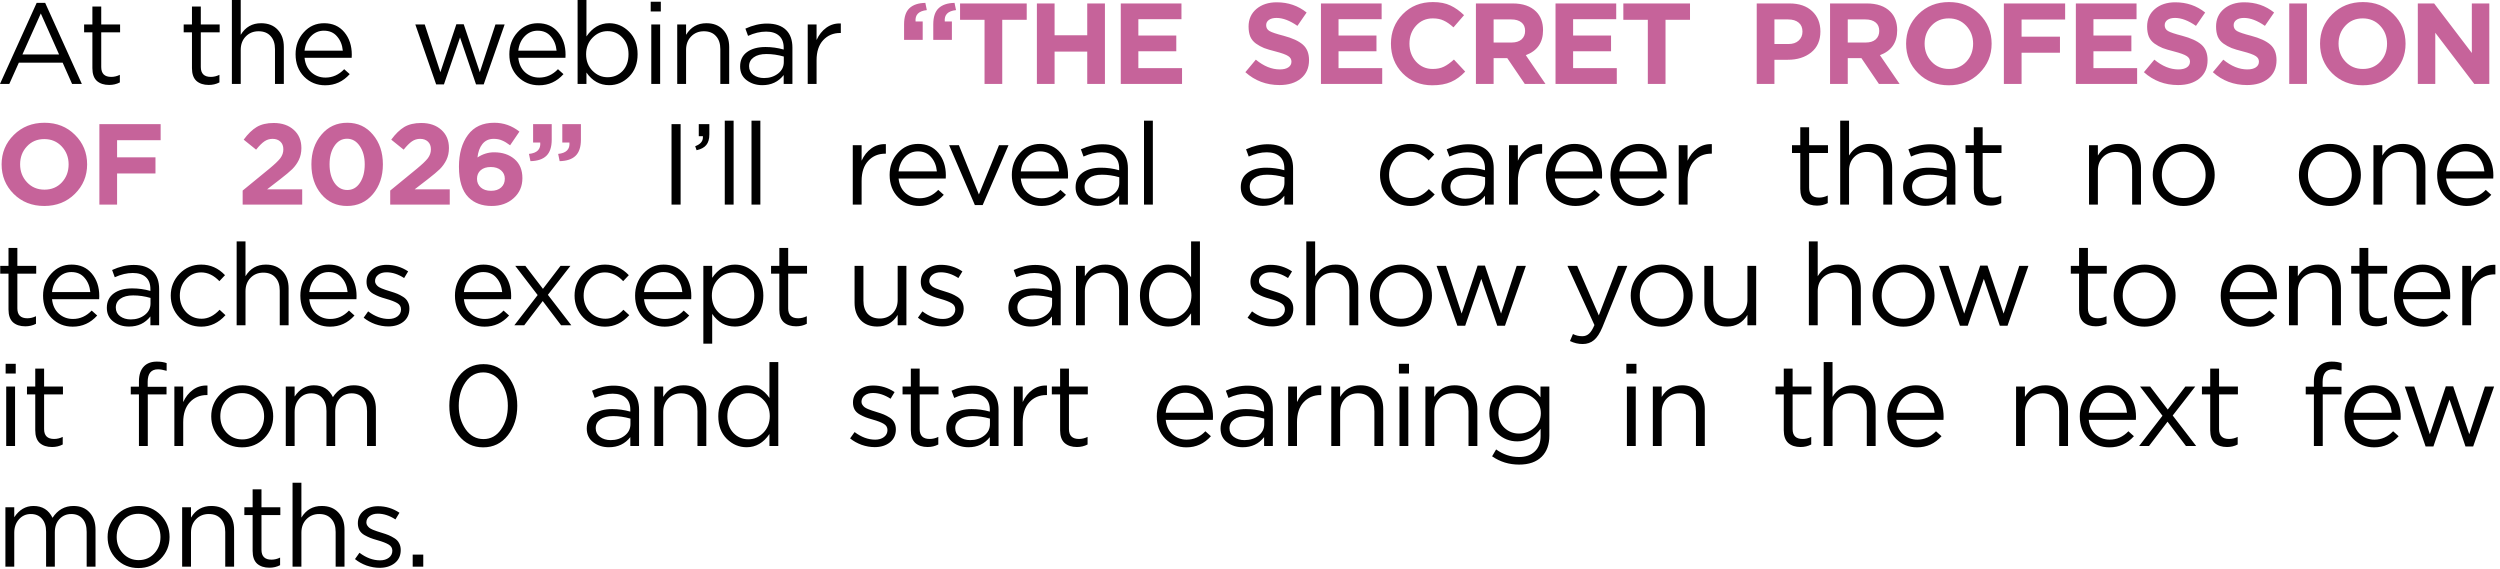 <?xml version="1.0" encoding="UTF-8"?> <svg xmlns="http://www.w3.org/2000/svg" width="435" height="99" viewBox="0 0 435 99" fill="none"><path d="M1.2368e-06 14.6L6.38 0.5H7.86L14.24 14.6H12.54L10.9 10.9H3.28L1.62 14.6H1.2368e-06ZM3.9 9.48H10.28L7.1 2.34L3.9 9.48ZM18.995 14.78C18.102 14.78 17.389 14.547 16.855 14.08C16.335 13.6 16.075 12.86 16.075 11.86V5.62H14.635V4.26H16.075V1.14H17.615V4.26H20.895V5.62H17.615V11.66C17.615 12.807 18.195 13.38 19.355 13.38C19.862 13.38 20.362 13.26 20.855 13.02V14.34C20.295 14.633 19.675 14.78 18.995 14.78ZM36.321 14.78C35.428 14.78 34.715 14.547 34.181 14.08C33.661 13.6 33.401 12.86 33.401 11.86V5.62H31.961V4.26H33.401V1.14H34.941V4.26H38.221V5.62H34.941V11.66C34.941 12.807 35.521 13.38 36.681 13.38C37.188 13.38 37.688 13.26 38.181 13.02V14.34C37.621 14.633 37.001 14.78 36.321 14.78ZM40.347 14.6V9.72748e-05H41.887V6.06C42.7 4.713 43.88 4.04 45.427 4.04C46.654 4.04 47.62 4.42 48.327 5.18C49.034 5.927 49.387 6.927 49.387 8.18V14.6H47.847V8.56C47.847 7.587 47.594 6.827 47.087 6.28C46.594 5.72 45.894 5.44 44.987 5.44C44.094 5.44 43.354 5.74 42.767 6.34C42.181 6.94 41.887 7.72 41.887 8.68V14.6H40.347ZM52.991 10.06C53.098 11.113 53.491 11.953 54.171 12.58C54.865 13.193 55.685 13.5 56.631 13.5C57.871 13.5 58.958 13.013 59.891 12.04L60.851 12.9C59.691 14.193 58.271 14.84 56.591 14.84C55.138 14.84 53.911 14.34 52.911 13.34C51.925 12.327 51.431 11.027 51.431 9.44C51.431 7.933 51.905 6.66 52.851 5.62C53.798 4.567 54.978 4.04 56.391 4.04C57.871 4.04 59.045 4.56 59.911 5.6C60.778 6.64 61.211 7.947 61.211 9.52C61.211 9.72 61.205 9.9 61.191 10.06H52.991ZM52.991 8.82H59.651C59.558 7.82 59.225 6.993 58.651 6.34C58.091 5.673 57.325 5.34 56.351 5.34C55.471 5.34 54.718 5.667 54.091 6.32C53.465 6.973 53.098 7.807 52.991 8.82ZM75.887 14.68L72.267 4.26H73.907L76.627 12.56L79.407 4.22H80.687L83.487 12.56L86.207 4.26H87.807L84.167 14.68H82.827L80.047 6.52L77.247 14.68H75.887ZM90.186 10.06C90.293 11.113 90.686 11.953 91.366 12.58C92.059 13.193 92.879 13.5 93.826 13.5C95.066 13.5 96.153 13.013 97.086 12.04L98.046 12.9C96.886 14.193 95.466 14.84 93.786 14.84C92.333 14.84 91.106 14.34 90.106 13.34C89.119 12.327 88.626 11.027 88.626 9.44C88.626 7.933 89.099 6.66 90.046 5.62C90.993 4.567 92.173 4.04 93.586 4.04C95.066 4.04 96.239 4.56 97.106 5.6C97.973 6.64 98.406 7.947 98.406 9.52C98.406 9.72 98.399 9.9 98.386 10.06H90.186ZM90.186 8.82H96.846C96.753 7.82 96.419 6.993 95.846 6.34C95.286 5.673 94.519 5.34 93.546 5.34C92.666 5.34 91.913 5.667 91.286 6.32C90.659 6.973 90.293 7.807 90.186 8.82ZM106.002 14.82C104.375 14.82 103.055 14.087 102.042 12.62V14.6H100.502V9.72748e-05H102.042V6.34C103.082 4.807 104.402 4.04 106.002 4.04C107.322 4.04 108.475 4.533 109.462 5.52C110.449 6.493 110.942 7.8 110.942 9.44C110.942 11.053 110.449 12.353 109.462 13.34C108.475 14.327 107.322 14.82 106.002 14.82ZM105.722 13.44C106.762 13.44 107.629 13.08 108.322 12.36C109.015 11.627 109.362 10.647 109.362 9.42C109.362 8.233 109.009 7.273 108.302 6.54C107.595 5.793 106.735 5.42 105.722 5.42C104.722 5.42 103.849 5.8 103.102 6.56C102.355 7.32 101.982 8.28 101.982 9.44C101.982 10.6 102.355 11.56 103.102 12.32C103.849 13.067 104.722 13.44 105.722 13.44ZM113.223 2V0.3H114.983V2H113.223ZM113.323 14.6V4.26H114.863V14.6H113.323ZM117.837 14.6V4.26H119.377V6.06C120.191 4.713 121.371 4.04 122.917 4.04C124.144 4.04 125.111 4.42 125.817 5.18C126.524 5.927 126.877 6.927 126.877 8.18V14.6H125.337V8.56C125.337 7.587 125.084 6.827 124.577 6.28C124.084 5.72 123.384 5.44 122.477 5.44C121.584 5.44 120.844 5.74 120.257 6.34C119.671 6.94 119.377 7.72 119.377 8.68V14.6H117.837ZM132.641 14.82C131.588 14.82 130.681 14.533 129.921 13.96C129.161 13.387 128.781 12.587 128.781 11.56C128.781 10.48 129.181 9.647 129.981 9.06C130.781 8.473 131.855 8.18 133.201 8.18C134.268 8.18 135.321 8.327 136.361 8.62V8.3C136.361 7.393 136.095 6.7 135.561 6.22C135.028 5.74 134.275 5.5 133.301 5.5C132.288 5.5 131.241 5.747 130.161 6.24L129.701 4.98C130.981 4.393 132.235 4.1 133.461 4.1C134.928 4.1 136.041 4.48 136.801 5.24C137.521 5.96 137.881 6.973 137.881 8.28V14.6H136.361V13.06C135.441 14.233 134.201 14.82 132.641 14.82ZM132.941 13.58C133.901 13.58 134.715 13.32 135.381 12.8C136.048 12.28 136.381 11.613 136.381 10.8V9.84C135.368 9.547 134.361 9.4 133.361 9.4C132.415 9.4 131.675 9.593 131.141 9.98C130.608 10.353 130.341 10.867 130.341 11.52C130.341 12.147 130.588 12.647 131.081 13.02C131.588 13.393 132.208 13.58 132.941 13.58ZM140.543 14.6V4.26H142.083V6.96C142.483 6.067 143.05 5.353 143.783 4.82C144.517 4.287 145.357 4.04 146.303 4.08V5.74H146.183C144.997 5.74 144.017 6.153 143.243 6.98C142.47 7.807 142.083 8.973 142.083 10.48V14.6H140.543ZM116.846 35.6V21.6H118.426V35.6H116.846ZM121.206 26.14L120.966 25.44C121.86 25.107 122.306 24.593 122.306 23.9V23.7H121.586V21.6H123.426V23.4C123.426 24.2 123.246 24.813 122.886 25.24C122.54 25.667 121.98 25.967 121.206 26.14ZM126.109 35.6V21H127.649V35.6H126.109ZM130.762 35.6V21H132.302V35.6H130.762ZM148.381 35.6V25.26H149.921V27.96C150.321 27.067 150.888 26.353 151.621 25.82C152.355 25.287 153.195 25.04 154.141 25.08V26.74H154.021C152.835 26.74 151.855 27.153 151.081 27.98C150.308 28.807 149.921 29.973 149.921 31.48V35.6H148.381ZM156.357 31.06C156.464 32.113 156.857 32.953 157.537 33.58C158.231 34.193 159.051 34.5 159.997 34.5C161.237 34.5 162.324 34.013 163.257 33.04L164.217 33.9C163.057 35.193 161.637 35.84 159.957 35.84C158.504 35.84 157.277 35.34 156.277 34.34C155.291 33.327 154.797 32.027 154.797 30.44C154.797 28.933 155.271 27.66 156.217 26.62C157.164 25.567 158.344 25.04 159.757 25.04C161.237 25.04 162.411 25.56 163.277 26.6C164.144 27.64 164.577 28.947 164.577 30.52C164.577 30.72 164.571 30.9 164.557 31.06H156.357ZM156.357 29.82H163.017C162.924 28.82 162.591 27.993 162.017 27.34C161.457 26.673 160.691 26.34 159.717 26.34C158.837 26.34 158.084 26.667 157.457 27.32C156.831 27.973 156.464 28.807 156.357 29.82ZM169.626 35.68L165.146 25.26H166.846L170.326 33.84L173.826 25.26H175.486L170.986 35.68H169.626ZM177.618 31.06C177.725 32.113 178.118 32.953 178.798 33.58C179.492 34.193 180.312 34.5 181.258 34.5C182.498 34.5 183.585 34.013 184.518 33.04L185.478 33.9C184.318 35.193 182.898 35.84 181.218 35.84C179.765 35.84 178.538 35.34 177.538 34.34C176.552 33.327 176.058 32.027 176.058 30.44C176.058 28.933 176.532 27.66 177.478 26.62C178.425 25.567 179.605 25.04 181.018 25.04C182.498 25.04 183.672 25.56 184.538 26.6C185.405 27.64 185.838 28.947 185.838 30.52C185.838 30.72 185.832 30.9 185.818 31.06H177.618ZM177.618 29.82H184.278C184.185 28.82 183.852 27.993 183.278 27.34C182.718 26.673 181.952 26.34 180.978 26.34C180.098 26.34 179.345 26.667 178.718 27.32C178.092 27.973 177.725 28.807 177.618 29.82ZM191.014 35.82C189.961 35.82 189.054 35.533 188.294 34.96C187.534 34.387 187.154 33.587 187.154 32.56C187.154 31.48 187.554 30.647 188.354 30.06C189.154 29.473 190.228 29.18 191.574 29.18C192.641 29.18 193.694 29.327 194.734 29.62V29.3C194.734 28.393 194.468 27.7 193.934 27.22C193.401 26.74 192.648 26.5 191.674 26.5C190.661 26.5 189.614 26.747 188.534 27.24L188.074 25.98C189.354 25.393 190.608 25.1 191.834 25.1C193.301 25.1 194.414 25.48 195.174 26.24C195.894 26.96 196.254 27.973 196.254 29.28V35.6H194.734V34.06C193.814 35.233 192.574 35.82 191.014 35.82ZM191.314 34.58C192.274 34.58 193.088 34.32 193.754 33.8C194.421 33.28 194.754 32.613 194.754 31.8V30.84C193.741 30.547 192.734 30.4 191.734 30.4C190.788 30.4 190.048 30.593 189.514 30.98C188.981 31.353 188.714 31.867 188.714 32.52C188.714 33.147 188.961 33.647 189.454 34.02C189.961 34.393 190.581 34.58 191.314 34.58ZM199.056 35.6V21H200.596V35.6H199.056ZM219.755 35.82C218.702 35.82 217.795 35.533 217.035 34.96C216.275 34.387 215.895 33.587 215.895 32.56C215.895 31.48 216.295 30.647 217.095 30.06C217.895 29.473 218.968 29.18 220.315 29.18C221.382 29.18 222.435 29.327 223.475 29.62V29.3C223.475 28.393 223.208 27.7 222.675 27.22C222.142 26.74 221.388 26.5 220.415 26.5C219.402 26.5 218.355 26.747 217.275 27.24L216.815 25.98C218.095 25.393 219.348 25.1 220.575 25.1C222.042 25.1 223.155 25.48 223.915 26.24C224.635 26.96 224.995 27.973 224.995 29.28V35.6H223.475V34.06C222.555 35.233 221.315 35.82 219.755 35.82ZM220.055 34.58C221.015 34.58 221.828 34.32 222.495 33.8C223.162 33.28 223.495 32.613 223.495 31.8V30.84C222.482 30.547 221.475 30.4 220.475 30.4C219.528 30.4 218.788 30.593 218.255 30.98C217.722 31.353 217.455 31.867 217.455 32.52C217.455 33.147 217.702 33.647 218.195 34.02C218.702 34.393 219.322 34.58 220.055 34.58ZM245.422 35.84C243.929 35.84 242.669 35.313 241.642 34.26C240.629 33.193 240.122 31.92 240.122 30.44C240.122 28.96 240.629 27.693 241.642 26.64C242.669 25.573 243.929 25.04 245.422 25.04C247.022 25.04 248.402 25.653 249.562 26.88L248.582 27.92C247.622 26.907 246.562 26.4 245.402 26.4C244.362 26.4 243.482 26.793 242.762 27.58C242.055 28.353 241.702 29.307 241.702 30.44C241.702 31.56 242.062 32.513 242.782 33.3C243.515 34.073 244.422 34.46 245.502 34.46C246.609 34.46 247.649 33.94 248.622 32.9L249.642 33.84C248.442 35.173 247.035 35.84 245.422 35.84ZM254.668 35.82C253.615 35.82 252.708 35.533 251.948 34.96C251.188 34.387 250.808 33.587 250.808 32.56C250.808 31.48 251.208 30.647 252.008 30.06C252.808 29.473 253.881 29.18 255.228 29.18C256.295 29.18 257.348 29.327 258.388 29.62V29.3C258.388 28.393 258.121 27.7 257.588 27.22C257.055 26.74 256.301 26.5 255.328 26.5C254.315 26.5 253.268 26.747 252.188 27.24L251.728 25.98C253.008 25.393 254.261 25.1 255.488 25.1C256.955 25.1 258.068 25.48 258.828 26.24C259.548 26.96 259.908 27.973 259.908 29.28V35.6H258.388V34.06C257.468 35.233 256.228 35.82 254.668 35.82ZM254.968 34.58C255.928 34.58 256.741 34.32 257.408 33.8C258.075 33.28 258.408 32.613 258.408 31.8V30.84C257.395 30.547 256.388 30.4 255.388 30.4C254.441 30.4 253.701 30.593 253.168 30.98C252.635 31.353 252.368 31.867 252.368 32.52C252.368 33.147 252.615 33.647 253.108 34.02C253.615 34.393 254.235 34.58 254.968 34.58ZM262.57 35.6V25.26H264.11V27.96C264.51 27.067 265.077 26.353 265.81 25.82C266.543 25.287 267.383 25.04 268.33 25.08V26.74H268.21C267.023 26.74 266.043 27.153 265.27 27.98C264.497 28.807 264.11 29.973 264.11 31.48V35.6H262.57ZM270.546 31.06C270.653 32.113 271.046 32.953 271.726 33.58C272.419 34.193 273.239 34.5 274.186 34.5C275.426 34.5 276.513 34.013 277.446 33.04L278.406 33.9C277.246 35.193 275.826 35.84 274.146 35.84C272.693 35.84 271.466 35.34 270.466 34.34C269.479 33.327 268.986 32.027 268.986 30.44C268.986 28.933 269.459 27.66 270.406 26.62C271.353 25.567 272.533 25.04 273.946 25.04C275.426 25.04 276.599 25.56 277.466 26.6C278.333 27.64 278.766 28.947 278.766 30.52C278.766 30.72 278.759 30.9 278.746 31.06H270.546ZM270.546 29.82H277.206C277.113 28.82 276.779 27.993 276.206 27.34C275.646 26.673 274.879 26.34 273.906 26.34C273.026 26.34 272.273 26.667 271.646 27.32C271.019 27.973 270.653 28.807 270.546 29.82ZM281.782 31.06C281.889 32.113 282.282 32.953 282.962 33.58C283.655 34.193 284.475 34.5 285.422 34.5C286.662 34.5 287.749 34.013 288.682 33.04L289.642 33.9C288.482 35.193 287.062 35.84 285.382 35.84C283.929 35.84 282.702 35.34 281.702 34.34C280.715 33.327 280.222 32.027 280.222 30.44C280.222 28.933 280.695 27.66 281.642 26.62C282.589 25.567 283.769 25.04 285.182 25.04C286.662 25.04 287.835 25.56 288.702 26.6C289.569 27.64 290.002 28.947 290.002 30.52C290.002 30.72 289.995 30.9 289.982 31.06H281.782ZM281.782 29.82H288.442C288.349 28.82 288.015 27.993 287.442 27.34C286.882 26.673 286.115 26.34 285.142 26.34C284.262 26.34 283.509 26.667 282.882 27.32C282.255 27.973 281.889 28.807 281.782 29.82ZM292.098 35.6V25.26H293.638V27.96C294.038 27.067 294.605 26.353 295.338 25.82C296.071 25.287 296.911 25.04 297.858 25.08V26.74H297.738C296.551 26.74 295.571 27.153 294.798 27.98C294.025 28.807 293.638 29.973 293.638 31.48V35.6H292.098ZM316.168 35.78C315.275 35.78 314.562 35.547 314.028 35.08C313.508 34.6 313.248 33.86 313.248 32.86V26.62H311.808V25.26H313.248V22.14H314.788V25.26H318.068V26.62H314.788V32.66C314.788 33.807 315.368 34.38 316.528 34.38C317.035 34.38 317.535 34.26 318.028 34.02V35.34C317.468 35.633 316.848 35.78 316.168 35.78ZM320.194 35.6V21H321.734V27.06C322.548 25.713 323.728 25.04 325.274 25.04C326.501 25.04 327.468 25.42 328.174 26.18C328.881 26.927 329.234 27.927 329.234 29.18V35.6H327.694V29.56C327.694 28.587 327.441 27.827 326.934 27.28C326.441 26.72 325.741 26.44 324.834 26.44C323.941 26.44 323.201 26.74 322.614 27.34C322.028 27.94 321.734 28.72 321.734 29.68V35.6H320.194ZM334.999 35.82C333.945 35.82 333.039 35.533 332.279 34.96C331.519 34.387 331.139 33.587 331.139 32.56C331.139 31.48 331.539 30.647 332.339 30.06C333.139 29.473 334.212 29.18 335.559 29.18C336.625 29.18 337.679 29.327 338.719 29.62V29.3C338.719 28.393 338.452 27.7 337.919 27.22C337.385 26.74 336.632 26.5 335.659 26.5C334.645 26.5 333.599 26.747 332.519 27.24L332.059 25.98C333.339 25.393 334.592 25.1 335.819 25.1C337.285 25.1 338.399 25.48 339.159 26.24C339.879 26.96 340.239 27.973 340.239 29.28V35.6H338.719V34.06C337.799 35.233 336.559 35.82 334.999 35.82ZM335.299 34.58C336.259 34.58 337.072 34.32 337.739 33.8C338.405 33.28 338.739 32.613 338.739 31.8V30.84C337.725 30.547 336.719 30.4 335.719 30.4C334.772 30.4 334.032 30.593 333.499 30.98C332.965 31.353 332.699 31.867 332.699 32.52C332.699 33.147 332.945 33.647 333.439 34.02C333.945 34.393 334.565 34.58 335.299 34.58ZM346.361 35.78C345.467 35.78 344.754 35.547 344.221 35.08C343.701 34.6 343.441 33.86 343.441 32.86V26.62H342.001V25.26H343.441V22.14H344.981V25.26H348.261V26.62H344.981V32.66C344.981 33.807 345.561 34.38 346.721 34.38C347.227 34.38 347.727 34.26 348.221 34.02V35.34C347.661 35.633 347.041 35.78 346.361 35.78ZM363.491 35.6V25.26H365.031V27.06C365.845 25.713 367.025 25.04 368.571 25.04C369.798 25.04 370.765 25.42 371.471 26.18C372.178 26.927 372.531 27.927 372.531 29.18V35.6H370.991V29.56C370.991 28.587 370.738 27.827 370.231 27.28C369.738 26.72 369.038 26.44 368.131 26.44C367.238 26.44 366.498 26.74 365.911 27.34C365.325 27.94 365.031 28.72 365.031 29.68V35.6H363.491ZM383.796 34.26C382.756 35.313 381.469 35.84 379.936 35.84C378.402 35.84 377.122 35.313 376.096 34.26C375.082 33.207 374.576 31.933 374.576 30.44C374.576 28.96 375.089 27.693 376.116 26.64C377.156 25.573 378.442 25.04 379.976 25.04C381.509 25.04 382.789 25.567 383.816 26.62C384.842 27.673 385.356 28.947 385.356 30.44C385.356 31.92 384.836 33.193 383.796 34.26ZM379.976 34.46C381.082 34.46 381.989 34.073 382.696 33.3C383.416 32.527 383.776 31.573 383.776 30.44C383.776 29.32 383.402 28.367 382.656 27.58C381.922 26.793 381.016 26.4 379.936 26.4C378.829 26.4 377.922 26.793 377.216 27.58C376.509 28.353 376.156 29.307 376.156 30.44C376.156 31.56 376.522 32.513 377.256 33.3C377.989 34.073 378.896 34.46 379.976 34.46ZM409.23 34.26C408.19 35.313 406.904 35.84 405.37 35.84C403.837 35.84 402.557 35.313 401.53 34.26C400.517 33.207 400.01 31.933 400.01 30.44C400.01 28.96 400.524 27.693 401.55 26.64C402.59 25.573 403.877 25.04 405.41 25.04C406.944 25.04 408.224 25.567 409.25 26.62C410.277 27.673 410.79 28.947 410.79 30.44C410.79 31.92 410.27 33.193 409.23 34.26ZM405.41 34.46C406.517 34.46 407.424 34.073 408.13 33.3C408.85 32.527 409.21 31.573 409.21 30.44C409.21 29.32 408.837 28.367 408.09 27.58C407.357 26.793 406.45 26.4 405.37 26.4C404.264 26.4 403.357 26.793 402.65 27.58C401.944 28.353 401.59 29.307 401.59 30.44C401.59 31.56 401.957 32.513 402.69 33.3C403.424 34.073 404.33 34.46 405.41 34.46ZM412.98 35.6V25.26H414.52V27.06C415.333 25.713 416.513 25.04 418.06 25.04C419.287 25.04 420.253 25.42 420.96 26.18C421.667 26.927 422.02 27.927 422.02 29.18V35.6H420.48V29.56C420.48 28.587 420.227 27.827 419.72 27.28C419.227 26.72 418.527 26.44 417.62 26.44C416.727 26.44 415.987 26.74 415.4 27.34C414.813 27.94 414.52 28.72 414.52 29.68V35.6H412.98ZM425.624 31.06C425.731 32.113 426.124 32.953 426.804 33.58C427.497 34.193 428.317 34.5 429.264 34.5C430.504 34.5 431.591 34.013 432.524 33.04L433.484 33.9C432.324 35.193 430.904 35.84 429.224 35.84C427.771 35.84 426.544 35.34 425.544 34.34C424.557 33.327 424.064 32.027 424.064 30.44C424.064 28.933 424.537 27.66 425.484 26.62C426.431 25.567 427.611 25.04 429.024 25.04C430.504 25.04 431.677 25.56 432.544 26.6C433.411 27.64 433.844 28.947 433.844 30.52C433.844 30.72 433.837 30.9 433.824 31.06H425.624ZM425.624 29.82H432.284C432.191 28.82 431.857 27.993 431.284 27.34C430.724 26.673 429.957 26.34 428.984 26.34C428.104 26.34 427.351 26.667 426.724 27.32C426.097 27.973 425.731 28.807 425.624 29.82ZM4.4 56.78C3.507 56.78 2.793 56.547 2.26 56.08C1.74 55.6 1.48 54.86 1.48 53.86V47.62H0.04V46.26H1.48V43.14H3.02V46.26H6.3V47.62H3.02V53.66C3.02 54.807 3.6 55.38 4.76 55.38C5.267 55.38 5.767 55.26 6.26 55.02V56.34C5.7 56.633 5.08 56.78 4.4 56.78ZM9.053 52.06C9.16 53.113 9.553 53.953 10.233 54.58C10.926 55.193 11.746 55.5 12.693 55.5C13.933 55.5 15.02 55.013 15.953 54.04L16.913 54.9C15.753 56.193 14.333 56.84 12.653 56.84C11.2 56.84 9.973 56.34 8.973 55.34C7.986 54.327 7.493 53.027 7.493 51.44C7.493 49.933 7.966 48.66 8.913 47.62C9.86 46.567 11.04 46.04 12.453 46.04C13.933 46.04 15.106 46.56 15.973 47.6C16.84 48.64 17.273 49.947 17.273 51.52C17.273 51.72 17.266 51.9 17.253 52.06H9.053ZM9.053 50.82H15.713C15.62 49.82 15.286 48.993 14.713 48.34C14.153 47.673 13.386 47.34 12.413 47.34C11.533 47.34 10.78 47.667 10.153 48.32C9.526 48.973 9.16 49.807 9.053 50.82ZM22.449 56.82C21.396 56.82 20.489 56.533 19.729 55.96C18.969 55.387 18.589 54.587 18.589 53.56C18.589 52.48 18.989 51.647 19.789 51.06C20.589 50.473 21.662 50.18 23.009 50.18C24.076 50.18 25.129 50.327 26.169 50.62V50.3C26.169 49.393 25.902 48.7 25.369 48.22C24.836 47.74 24.082 47.5 23.109 47.5C22.096 47.5 21.049 47.747 19.969 48.24L19.509 46.98C20.789 46.393 22.042 46.1 23.269 46.1C24.736 46.1 25.849 46.48 26.609 47.24C27.329 47.96 27.689 48.973 27.689 50.28V56.6H26.169V55.06C25.249 56.233 24.009 56.82 22.449 56.82ZM22.749 55.58C23.709 55.58 24.522 55.32 25.189 54.8C25.856 54.28 26.189 53.613 26.189 52.8V51.84C25.176 51.547 24.169 51.4 23.169 51.4C22.222 51.4 21.482 51.593 20.949 51.98C20.416 52.353 20.149 52.867 20.149 53.52C20.149 54.147 20.396 54.647 20.889 55.02C21.396 55.393 22.016 55.58 22.749 55.58ZM35.011 56.84C33.518 56.84 32.258 56.313 31.231 55.26C30.218 54.193 29.711 52.92 29.711 51.44C29.711 49.96 30.218 48.693 31.231 47.64C32.258 46.573 33.518 46.04 35.011 46.04C36.611 46.04 37.991 46.653 39.151 47.88L38.171 48.92C37.211 47.907 36.151 47.4 34.991 47.4C33.951 47.4 33.071 47.793 32.351 48.58C31.644 49.353 31.291 50.307 31.291 51.44C31.291 52.56 31.651 53.513 32.371 54.3C33.104 55.073 34.011 55.46 35.091 55.46C36.198 55.46 37.238 54.94 38.211 53.9L39.231 54.84C38.031 56.173 36.624 56.84 35.011 56.84ZM41.177 56.6V42H42.717V48.06C43.53 46.713 44.71 46.04 46.257 46.04C47.483 46.04 48.45 46.42 49.157 47.18C49.863 47.927 50.217 48.927 50.217 50.18V56.6H48.677V50.56C48.677 49.587 48.423 48.827 47.917 48.28C47.423 47.72 46.723 47.44 45.817 47.44C44.923 47.44 44.183 47.74 43.597 48.34C43.01 48.94 42.717 49.72 42.717 50.68V56.6H41.177ZM53.821 52.06C53.928 53.113 54.321 53.953 55.001 54.58C55.694 55.193 56.514 55.5 57.461 55.5C58.701 55.5 59.788 55.013 60.721 54.04L61.681 54.9C60.521 56.193 59.101 56.84 57.421 56.84C55.968 56.84 54.741 56.34 53.741 55.34C52.754 54.327 52.261 53.027 52.261 51.44C52.261 49.933 52.734 48.66 53.681 47.62C54.628 46.567 55.808 46.04 57.221 46.04C58.701 46.04 59.874 46.56 60.741 47.6C61.608 48.64 62.041 49.947 62.041 51.52C62.041 51.72 62.034 51.9 62.021 52.06H53.821ZM53.821 50.82H60.481C60.388 49.82 60.054 48.993 59.481 48.34C58.921 47.673 58.154 47.34 57.181 47.34C56.301 47.34 55.548 47.667 54.921 48.32C54.294 48.973 53.928 49.807 53.821 50.82ZM67.557 56.8C66.81 56.8 66.05 56.667 65.277 56.4C64.517 56.12 63.85 55.747 63.277 55.28L64.057 54.18C65.23 55.06 66.424 55.5 67.637 55.5C68.263 55.5 68.777 55.347 69.177 55.04C69.577 54.733 69.777 54.327 69.777 53.82C69.777 53.353 69.557 52.993 69.117 52.74C68.69 52.487 68.05 52.24 67.197 52C66.677 51.853 66.263 51.72 65.957 51.6C65.65 51.48 65.303 51.313 64.917 51.1C64.53 50.873 64.243 50.593 64.057 50.26C63.87 49.913 63.777 49.507 63.777 49.04C63.777 48.16 64.103 47.447 64.757 46.9C65.424 46.353 66.27 46.08 67.297 46.08C68.63 46.08 69.87 46.46 71.017 47.22L70.317 48.38C69.29 47.713 68.27 47.38 67.257 47.38C66.657 47.38 66.17 47.527 65.797 47.82C65.437 48.1 65.257 48.467 65.257 48.92C65.257 49.107 65.31 49.28 65.417 49.44C65.523 49.6 65.644 49.733 65.777 49.84C65.91 49.947 66.117 50.06 66.397 50.18C66.69 50.3 66.924 50.387 67.097 50.44C67.27 50.493 67.543 50.58 67.917 50.7C68.41 50.847 68.817 50.987 69.137 51.12C69.457 51.253 69.797 51.433 70.157 51.66C70.517 51.887 70.784 52.173 70.957 52.52C71.144 52.853 71.237 53.247 71.237 53.7C71.237 54.66 70.89 55.42 70.197 55.98C69.504 56.527 68.624 56.8 67.557 56.8ZM80.722 52.06C80.829 53.113 81.222 53.953 81.902 54.58C82.595 55.193 83.415 55.5 84.362 55.5C85.602 55.5 86.689 55.013 87.622 54.04L88.582 54.9C87.422 56.193 86.002 56.84 84.322 56.84C82.869 56.84 81.642 56.34 80.642 55.34C79.655 54.327 79.162 53.027 79.162 51.44C79.162 49.933 79.635 48.66 80.582 47.62C81.529 46.567 82.709 46.04 84.122 46.04C85.602 46.04 86.775 46.56 87.642 47.6C88.509 48.64 88.942 49.947 88.942 51.52C88.942 51.72 88.935 51.9 88.922 52.06H80.722ZM80.722 50.82H87.382C87.289 49.82 86.955 48.993 86.382 48.34C85.822 47.673 85.055 47.34 84.082 47.34C83.202 47.34 82.449 47.667 81.822 48.32C81.195 48.973 80.829 49.807 80.722 50.82ZM89.493 56.6L93.552 51.34L89.653 46.26H91.412L94.472 50.26L97.532 46.26H99.252L95.332 51.3L99.412 56.6H97.632L94.433 52.38L91.213 56.6H89.493ZM105.274 56.84C103.78 56.84 102.52 56.313 101.494 55.26C100.48 54.193 99.974 52.92 99.974 51.44C99.974 49.96 100.48 48.693 101.494 47.64C102.52 46.573 103.78 46.04 105.274 46.04C106.874 46.04 108.254 46.653 109.414 47.88L108.434 48.92C107.474 47.907 106.414 47.4 105.254 47.4C104.214 47.4 103.334 47.793 102.614 48.58C101.907 49.353 101.554 50.307 101.554 51.44C101.554 52.56 101.914 53.513 102.634 54.3C103.367 55.073 104.274 55.46 105.354 55.46C106.46 55.46 107.5 54.94 108.474 53.9L109.494 54.84C108.294 56.173 106.887 56.84 105.274 56.84ZM112.067 52.06C112.173 53.113 112.567 53.953 113.247 54.58C113.94 55.193 114.76 55.5 115.707 55.5C116.947 55.5 118.033 55.013 118.967 54.04L119.927 54.9C118.767 56.193 117.347 56.84 115.667 56.84C114.213 56.84 112.987 56.34 111.987 55.34C111 54.327 110.507 53.027 110.507 51.44C110.507 49.933 110.98 48.66 111.927 47.62C112.873 46.567 114.053 46.04 115.467 46.04C116.947 46.04 118.12 46.56 118.987 47.6C119.853 48.64 120.287 49.947 120.287 51.52C120.287 51.72 120.28 51.9 120.267 52.06H112.067ZM112.067 50.82H118.727C118.633 49.82 118.3 48.993 117.727 48.34C117.167 47.673 116.4 47.34 115.427 47.34C114.547 47.34 113.793 47.667 113.167 48.32C112.54 48.973 112.173 49.807 112.067 50.82ZM122.382 59.8V46.26H123.922V48.34C124.962 46.807 126.282 46.04 127.882 46.04C129.202 46.04 130.356 46.533 131.342 47.52C132.329 48.493 132.822 49.8 132.822 51.44C132.822 53.053 132.329 54.353 131.342 55.34C130.356 56.327 129.202 56.82 127.882 56.82C126.256 56.82 124.936 56.087 123.922 54.62V59.8H122.382ZM127.602 55.44C128.642 55.44 129.509 55.08 130.202 54.36C130.896 53.627 131.242 52.647 131.242 51.42C131.242 50.233 130.889 49.273 130.182 48.54C129.476 47.793 128.616 47.42 127.602 47.42C126.602 47.42 125.729 47.8 124.982 48.56C124.236 49.32 123.862 50.28 123.862 51.44C123.862 52.6 124.236 53.56 124.982 54.32C125.729 55.067 126.602 55.44 127.602 55.44ZM138.524 56.78C137.63 56.78 136.917 56.547 136.384 56.08C135.864 55.6 135.604 54.86 135.604 53.86V47.62H134.164V46.26H135.604V43.14H137.144V46.26H140.424V47.62H137.144V53.66C137.144 54.807 137.724 55.38 138.884 55.38C139.39 55.38 139.89 55.26 140.384 55.02V56.34C139.824 56.633 139.204 56.78 138.524 56.78ZM152.654 56.82C151.427 56.82 150.461 56.447 149.754 55.7C149.047 54.94 148.694 53.933 148.694 52.68V46.26H150.234V52.3C150.234 53.273 150.481 54.04 150.974 54.6C151.481 55.147 152.187 55.42 153.094 55.42C153.987 55.42 154.727 55.12 155.314 54.52C155.901 53.92 156.194 53.14 156.194 52.18V46.26H157.714V56.6H156.194V54.8C155.354 56.147 154.174 56.82 152.654 56.82ZM163.998 56.8C163.251 56.8 162.491 56.667 161.718 56.4C160.958 56.12 160.291 55.747 159.718 55.28L160.498 54.18C161.671 55.06 162.865 55.5 164.078 55.5C164.705 55.5 165.218 55.347 165.618 55.04C166.018 54.733 166.218 54.327 166.218 53.82C166.218 53.353 165.998 52.993 165.558 52.74C165.131 52.487 164.491 52.24 163.638 52C163.118 51.853 162.705 51.72 162.398 51.6C162.091 51.48 161.745 51.313 161.358 51.1C160.971 50.873 160.685 50.593 160.498 50.26C160.311 49.913 160.218 49.507 160.218 49.04C160.218 48.16 160.545 47.447 161.198 46.9C161.865 46.353 162.711 46.08 163.738 46.08C165.071 46.08 166.311 46.46 167.458 47.22L166.758 48.38C165.731 47.713 164.711 47.38 163.698 47.38C163.098 47.38 162.611 47.527 162.238 47.82C161.878 48.1 161.698 48.467 161.698 48.92C161.698 49.107 161.751 49.28 161.858 49.44C161.965 49.6 162.085 49.733 162.218 49.84C162.351 49.947 162.558 50.06 162.838 50.18C163.131 50.3 163.365 50.387 163.538 50.44C163.711 50.493 163.985 50.58 164.358 50.7C164.851 50.847 165.258 50.987 165.578 51.12C165.898 51.253 166.238 51.433 166.598 51.66C166.958 51.887 167.225 52.173 167.398 52.52C167.585 52.853 167.678 53.247 167.678 53.7C167.678 54.66 167.331 55.42 166.638 55.98C165.945 56.527 165.065 56.8 163.998 56.8ZM179.323 56.82C178.27 56.82 177.363 56.533 176.603 55.96C175.843 55.387 175.463 54.587 175.463 53.56C175.463 52.48 175.863 51.647 176.663 51.06C177.463 50.473 178.537 50.18 179.883 50.18C180.95 50.18 182.003 50.327 183.043 50.62V50.3C183.043 49.393 182.777 48.7 182.243 48.22C181.71 47.74 180.957 47.5 179.983 47.5C178.97 47.5 177.923 47.747 176.843 48.24L176.383 46.98C177.663 46.393 178.917 46.1 180.143 46.1C181.61 46.1 182.723 46.48 183.483 47.24C184.203 47.96 184.563 48.973 184.563 50.28V56.6H183.043V55.06C182.123 56.233 180.883 56.82 179.323 56.82ZM179.623 55.58C180.583 55.58 181.397 55.32 182.063 54.8C182.73 54.28 183.063 53.613 183.063 52.8V51.84C182.05 51.547 181.043 51.4 180.043 51.4C179.097 51.4 178.357 51.593 177.823 51.98C177.29 52.353 177.023 52.867 177.023 53.52C177.023 54.147 177.27 54.647 177.763 55.02C178.27 55.393 178.89 55.58 179.623 55.58ZM187.225 56.6V46.26H188.765V48.06C189.579 46.713 190.759 46.04 192.305 46.04C193.532 46.04 194.499 46.42 195.205 47.18C195.912 47.927 196.265 48.927 196.265 50.18V56.6H194.725V50.56C194.725 49.587 194.472 48.827 193.965 48.28C193.472 47.72 192.772 47.44 191.865 47.44C190.972 47.44 190.232 47.74 189.645 48.34C189.059 48.94 188.765 49.72 188.765 50.68V56.6H187.225ZM203.289 56.82C201.969 56.82 200.816 56.333 199.829 55.36C198.843 54.373 198.349 53.06 198.349 51.42C198.349 49.807 198.843 48.507 199.829 47.52C200.816 46.533 201.969 46.04 203.289 46.04C204.916 46.04 206.236 46.773 207.249 48.24V42H208.789V56.6H207.249V54.52C206.209 56.053 204.889 56.82 203.289 56.82ZM203.569 55.44C204.569 55.44 205.443 55.06 206.189 54.3C206.936 53.54 207.309 52.573 207.309 51.4C207.309 50.253 206.936 49.307 206.189 48.56C205.443 47.8 204.569 47.42 203.569 47.42C202.529 47.42 201.663 47.787 200.969 48.52C200.276 49.24 199.929 50.213 199.929 51.44C199.929 52.627 200.283 53.593 200.989 54.34C201.696 55.073 202.556 55.44 203.569 55.44ZM221.355 56.8C220.608 56.8 219.848 56.667 219.075 56.4C218.315 56.12 217.648 55.747 217.075 55.28L217.855 54.18C219.028 55.06 220.222 55.5 221.435 55.5C222.062 55.5 222.575 55.347 222.975 55.04C223.375 54.733 223.575 54.327 223.575 53.82C223.575 53.353 223.355 52.993 222.915 52.74C222.488 52.487 221.848 52.24 220.995 52C220.475 51.853 220.062 51.72 219.755 51.6C219.448 51.48 219.102 51.313 218.715 51.1C218.328 50.873 218.042 50.593 217.855 50.26C217.668 49.913 217.575 49.507 217.575 49.04C217.575 48.16 217.902 47.447 218.555 46.9C219.222 46.353 220.068 46.08 221.095 46.08C222.428 46.08 223.668 46.46 224.815 47.22L224.115 48.38C223.088 47.713 222.068 47.38 221.055 47.38C220.455 47.38 219.968 47.527 219.595 47.82C219.235 48.1 219.055 48.467 219.055 48.92C219.055 49.107 219.108 49.28 219.215 49.44C219.322 49.6 219.442 49.733 219.575 49.84C219.708 49.947 219.915 50.06 220.195 50.18C220.488 50.3 220.722 50.387 220.895 50.44C221.068 50.493 221.342 50.58 221.715 50.7C222.208 50.847 222.615 50.987 222.935 51.12C223.255 51.253 223.595 51.433 223.955 51.66C224.315 51.887 224.582 52.173 224.755 52.52C224.942 52.853 225.035 53.247 225.035 53.7C225.035 54.66 224.688 55.42 223.995 55.98C223.302 56.527 222.422 56.8 221.355 56.8ZM227.296 56.6V42H228.836V48.06C229.649 46.713 230.829 46.04 232.376 46.04C233.603 46.04 234.569 46.42 235.276 47.18C235.983 47.927 236.336 48.927 236.336 50.18V56.6H234.796V50.56C234.796 49.587 234.543 48.827 234.036 48.28C233.543 47.72 232.843 47.44 231.936 47.44C231.043 47.44 230.303 47.74 229.716 48.34C229.129 48.94 228.836 49.72 228.836 50.68V56.6H227.296ZM247.6 55.26C246.56 56.313 245.273 56.84 243.74 56.84C242.207 56.84 240.927 56.313 239.9 55.26C238.887 54.207 238.38 52.933 238.38 51.44C238.38 49.96 238.893 48.693 239.92 47.64C240.96 46.573 242.247 46.04 243.78 46.04C245.313 46.04 246.593 46.567 247.62 47.62C248.647 48.673 249.16 49.947 249.16 51.44C249.16 52.92 248.64 54.193 247.6 55.26ZM243.78 55.46C244.887 55.46 245.793 55.073 246.5 54.3C247.22 53.527 247.58 52.573 247.58 51.44C247.58 50.32 247.207 49.367 246.46 48.58C245.727 47.793 244.82 47.4 243.74 47.4C242.633 47.4 241.727 47.793 241.02 48.58C240.313 49.353 239.96 50.307 239.96 51.44C239.96 52.56 240.327 53.513 241.06 54.3C241.793 55.073 242.7 55.46 243.78 55.46ZM253.582 56.68L249.962 46.26H251.602L254.322 54.56L257.102 46.22H258.382L261.182 54.56L263.902 46.26H265.502L261.862 56.68H260.522L257.742 48.52L254.942 56.68H253.582ZM275.373 59.86C274.626 59.86 273.893 59.687 273.173 59.34L273.693 58.12C274.186 58.373 274.726 58.5 275.313 58.5C275.779 58.5 276.173 58.353 276.493 58.06C276.813 57.78 277.126 57.28 277.433 56.56L272.733 46.26H274.433L278.193 54.88L281.513 46.26H283.153L278.813 56.94C278.373 57.993 277.886 58.74 277.353 59.18C276.819 59.633 276.159 59.86 275.373 59.86ZM292.964 55.26C291.924 56.313 290.637 56.84 289.104 56.84C287.57 56.84 286.29 56.313 285.264 55.26C284.25 54.207 283.744 52.933 283.744 51.44C283.744 49.96 284.257 48.693 285.284 47.64C286.324 46.573 287.61 46.04 289.144 46.04C290.677 46.04 291.957 46.567 292.984 47.62C294.01 48.673 294.524 49.947 294.524 51.44C294.524 52.92 294.004 54.193 292.964 55.26ZM289.144 55.46C290.25 55.46 291.157 55.073 291.864 54.3C292.584 53.527 292.944 52.573 292.944 51.44C292.944 50.32 292.57 49.367 291.824 48.58C291.09 47.793 290.184 47.4 289.104 47.4C287.997 47.4 287.09 47.793 286.384 48.58C285.677 49.353 285.324 50.307 285.324 51.44C285.324 52.56 285.69 53.513 286.424 54.3C287.157 55.073 288.064 55.46 289.144 55.46ZM300.513 56.82C299.287 56.82 298.32 56.447 297.613 55.7C296.907 54.94 296.553 53.933 296.553 52.68V46.26H298.093V52.3C298.093 53.273 298.34 54.04 298.833 54.6C299.34 55.147 300.047 55.42 300.953 55.42C301.847 55.42 302.587 55.12 303.173 54.52C303.76 53.92 304.053 53.14 304.053 52.18V46.26H305.573V56.6H304.053V54.8C303.213 56.147 302.033 56.82 300.513 56.82ZM314.742 56.6V42H316.282V48.06C317.095 46.713 318.275 46.04 319.822 46.04C321.048 46.04 322.015 46.42 322.722 47.18C323.428 47.927 323.782 48.927 323.782 50.18V56.6H322.242V50.56C322.242 49.587 321.988 48.827 321.482 48.28C320.988 47.72 320.288 47.44 319.382 47.44C318.488 47.44 317.748 47.74 317.162 48.34C316.575 48.94 316.282 49.72 316.282 50.68V56.6H314.742ZM335.046 55.26C334.006 56.313 332.719 56.84 331.186 56.84C329.653 56.84 328.373 56.313 327.346 55.26C326.333 54.207 325.826 52.933 325.826 51.44C325.826 49.96 326.339 48.693 327.366 47.64C328.406 46.573 329.693 46.04 331.226 46.04C332.759 46.04 334.039 46.567 335.066 47.62C336.093 48.673 336.606 49.947 336.606 51.44C336.606 52.92 336.086 54.193 335.046 55.26ZM331.226 55.46C332.333 55.46 333.239 55.073 333.946 54.3C334.666 53.527 335.026 52.573 335.026 51.44C335.026 50.32 334.653 49.367 333.906 48.58C333.173 47.793 332.266 47.4 331.186 47.4C330.079 47.4 329.173 47.793 328.466 48.58C327.759 49.353 327.406 50.307 327.406 51.44C327.406 52.56 327.773 53.513 328.506 54.3C329.239 55.073 330.146 55.46 331.226 55.46ZM341.028 56.68L337.408 46.26H339.048L341.768 54.56L344.548 46.22H345.828L348.628 54.56L351.348 46.26H352.948L349.308 56.68H347.968L345.188 48.52L342.388 56.68H341.028ZM364.679 56.78C363.785 56.78 363.072 56.547 362.539 56.08C362.019 55.6 361.759 54.86 361.759 53.86V47.62H360.319V46.26H361.759V43.14H363.299V46.26H366.579V47.62H363.299V53.66C363.299 54.807 363.879 55.38 365.039 55.38C365.545 55.38 366.045 55.26 366.539 55.02V56.34C365.979 56.633 365.359 56.78 364.679 56.78ZM376.992 55.26C375.952 56.313 374.665 56.84 373.132 56.84C371.598 56.84 370.318 56.313 369.292 55.26C368.278 54.207 367.772 52.933 367.772 51.44C367.772 49.96 368.285 48.693 369.312 47.64C370.352 46.573 371.638 46.04 373.172 46.04C374.705 46.04 375.985 46.567 377.012 47.62C378.038 48.673 378.552 49.947 378.552 51.44C378.552 52.92 378.032 54.193 376.992 55.26ZM373.172 55.46C374.278 55.46 375.185 55.073 375.892 54.3C376.612 53.527 376.972 52.573 376.972 51.44C376.972 50.32 376.598 49.367 375.852 48.58C375.118 47.793 374.212 47.4 373.132 47.4C372.025 47.4 371.118 47.793 370.412 48.58C369.705 49.353 369.352 50.307 369.352 51.44C369.352 52.56 369.718 53.513 370.452 54.3C371.185 55.073 372.092 55.46 373.172 55.46ZM387.965 52.06C388.072 53.113 388.465 53.953 389.145 54.58C389.839 55.193 390.659 55.5 391.605 55.5C392.845 55.5 393.932 55.013 394.865 54.04L395.825 54.9C394.665 56.193 393.245 56.84 391.565 56.84C390.112 56.84 388.885 56.34 387.885 55.34C386.899 54.327 386.405 53.027 386.405 51.44C386.405 49.933 386.879 48.66 387.825 47.62C388.772 46.567 389.952 46.04 391.365 46.04C392.845 46.04 394.019 46.56 394.885 47.6C395.752 48.64 396.185 49.947 396.185 51.52C396.185 51.72 396.179 51.9 396.165 52.06H387.965ZM387.965 50.82H394.625C394.532 49.82 394.199 48.993 393.625 48.34C393.065 47.673 392.299 47.34 391.325 47.34C390.445 47.34 389.692 47.667 389.065 48.32C388.439 48.973 388.072 49.807 387.965 50.82ZM398.281 56.6V46.26H399.821V48.06C400.635 46.713 401.815 46.04 403.361 46.04C404.588 46.04 405.555 46.42 406.261 47.18C406.968 47.927 407.321 48.927 407.321 50.18V56.6H405.781V50.56C405.781 49.587 405.528 48.827 405.021 48.28C404.528 47.72 403.828 47.44 402.921 47.44C402.028 47.44 401.288 47.74 400.701 48.34C400.115 48.94 399.821 49.72 399.821 50.68V56.6H398.281ZM413.466 56.78C412.572 56.78 411.859 56.547 411.326 56.08C410.806 55.6 410.546 54.86 410.546 53.86V47.62H409.106V46.26H410.546V43.14H412.086V46.26H415.366V47.62H412.086V53.66C412.086 54.807 412.666 55.38 413.826 55.38C414.332 55.38 414.832 55.26 415.326 55.02V56.34C414.766 56.633 414.146 56.78 413.466 56.78ZM418.119 52.06C418.225 53.113 418.619 53.953 419.299 54.58C419.992 55.193 420.812 55.5 421.759 55.5C422.999 55.5 424.085 55.013 425.019 54.04L425.979 54.9C424.819 56.193 423.399 56.84 421.719 56.84C420.265 56.84 419.039 56.34 418.039 55.34C417.052 54.327 416.559 53.027 416.559 51.44C416.559 49.933 417.032 48.66 417.979 47.62C418.925 46.567 420.105 46.04 421.519 46.04C422.999 46.04 424.172 46.56 425.039 47.6C425.905 48.64 426.339 49.947 426.339 51.52C426.339 51.72 426.332 51.9 426.319 52.06H418.119ZM418.119 50.82H424.779C424.685 49.82 424.352 48.993 423.779 48.34C423.219 47.673 422.452 47.34 421.479 47.34C420.599 47.34 419.845 47.667 419.219 48.32C418.592 48.973 418.225 49.807 418.119 50.82ZM428.435 56.6V46.26H429.975V48.96C430.375 48.067 430.941 47.353 431.675 46.82C432.408 46.287 433.248 46.04 434.195 46.08V47.74H434.075C432.888 47.74 431.908 48.153 431.135 48.98C430.361 49.807 429.975 50.973 429.975 52.48V56.6H428.435ZM0.98 65V63.3H2.74V65H0.98ZM1.08 77.6V67.26H2.62V77.6H1.08ZM9.054 77.78C8.161 77.78 7.447 77.547 6.914 77.08C6.394 76.6 6.134 75.86 6.134 74.86V68.62H4.694V67.26H6.134V64.14H7.674V67.26H10.954V68.62H7.674V74.66C7.674 75.807 8.254 76.38 9.414 76.38C9.921 76.38 10.421 76.26 10.914 76.02V77.34C10.354 77.633 9.734 77.78 9.054 77.78ZM24.175 77.6V68.62H22.755V67.28H24.175V66.38C24.175 65.207 24.475 64.32 25.075 63.72C25.608 63.187 26.349 62.92 27.295 62.92C27.948 62.92 28.515 63.007 28.995 63.18V64.52C28.382 64.347 27.882 64.26 27.495 64.26C26.295 64.26 25.695 64.993 25.695 66.46V67.3H28.975V68.62H25.715V77.6H24.175ZM30.339 77.6V67.26H31.879V69.96C32.279 69.067 32.846 68.353 33.579 67.82C34.312 67.287 35.152 67.04 36.099 67.08V68.74H35.979C34.792 68.74 33.812 69.153 33.039 69.98C32.266 70.807 31.879 71.973 31.879 73.48V77.6H30.339ZM45.975 76.26C44.935 77.313 43.648 77.84 42.115 77.84C40.582 77.84 39.302 77.313 38.275 76.26C37.262 75.207 36.755 73.933 36.755 72.44C36.755 70.96 37.269 69.693 38.295 68.64C39.335 67.573 40.622 67.04 42.155 67.04C43.688 67.04 44.968 67.567 45.995 68.62C47.022 69.673 47.535 70.947 47.535 72.44C47.535 73.92 47.015 75.193 45.975 76.26ZM42.155 76.46C43.262 76.46 44.169 76.073 44.875 75.3C45.595 74.527 45.955 73.573 45.955 72.44C45.955 71.32 45.582 70.367 44.835 69.58C44.102 68.793 43.195 68.4 42.115 68.4C41.008 68.4 40.102 68.793 39.395 69.58C38.688 70.353 38.335 71.307 38.335 72.44C38.335 73.56 38.702 74.513 39.435 75.3C40.169 76.073 41.075 76.46 42.155 76.46ZM49.725 77.6V67.26H51.265V69C52.132 67.693 53.245 67.04 54.605 67.04C56.152 67.04 57.258 67.727 57.925 69.1C58.818 67.727 60.032 67.04 61.565 67.04C62.752 67.04 63.685 67.413 64.365 68.16C65.058 68.907 65.405 69.92 65.405 71.2V77.6H63.865V71.56C63.865 70.56 63.625 69.793 63.145 69.26C62.678 68.713 62.025 68.44 61.185 68.44C60.372 68.44 59.692 68.727 59.145 69.3C58.598 69.873 58.325 70.653 58.325 71.64V77.6H56.805V71.52C56.805 70.56 56.565 69.807 56.085 69.26C55.618 68.713 54.972 68.44 54.145 68.44C53.318 68.44 52.632 68.747 52.085 69.36C51.538 69.973 51.265 70.753 51.265 71.7V77.6H49.725ZM88.364 75.74C87.27 77.14 85.844 77.84 84.084 77.84C82.324 77.84 80.897 77.147 79.804 75.76C78.724 74.36 78.184 72.64 78.184 70.6C78.184 68.587 78.73 66.88 79.824 65.48C80.93 64.067 82.364 63.36 84.124 63.36C85.884 63.36 87.304 64.06 88.384 65.46C89.464 66.847 90.004 68.56 90.004 70.6C90.004 72.613 89.457 74.327 88.364 75.74ZM81.024 74.7C81.824 75.833 82.857 76.4 84.124 76.4C85.39 76.4 86.41 75.84 87.184 74.72C87.97 73.587 88.364 72.213 88.364 70.6C88.364 69.013 87.964 67.653 87.164 66.52C86.377 65.373 85.35 64.8 84.084 64.8C82.817 64.8 81.79 65.367 81.004 66.5C80.217 67.62 79.824 68.987 79.824 70.6C79.824 72.187 80.224 73.553 81.024 74.7ZM105.956 77.82C104.903 77.82 103.996 77.533 103.236 76.96C102.476 76.387 102.096 75.587 102.096 74.56C102.096 73.48 102.496 72.647 103.296 72.06C104.096 71.473 105.169 71.18 106.516 71.18C107.583 71.18 108.636 71.327 109.676 71.62V71.3C109.676 70.393 109.409 69.7 108.876 69.22C108.343 68.74 107.589 68.5 106.616 68.5C105.603 68.5 104.556 68.747 103.476 69.24L103.016 67.98C104.296 67.393 105.549 67.1 106.776 67.1C108.243 67.1 109.356 67.48 110.116 68.24C110.836 68.96 111.196 69.973 111.196 71.28V77.6H109.676V76.06C108.756 77.233 107.516 77.82 105.956 77.82ZM106.256 76.58C107.216 76.58 108.029 76.32 108.696 75.8C109.363 75.28 109.696 74.613 109.696 73.8V72.84C108.683 72.547 107.676 72.4 106.676 72.4C105.729 72.4 104.989 72.593 104.456 72.98C103.923 73.353 103.656 73.867 103.656 74.52C103.656 75.147 103.903 75.647 104.396 76.02C104.903 76.393 105.523 76.58 106.256 76.58ZM113.858 77.6V67.26H115.398V69.06C116.211 67.713 117.391 67.04 118.938 67.04C120.165 67.04 121.131 67.42 121.838 68.18C122.545 68.927 122.898 69.927 122.898 71.18V77.6H121.358V71.56C121.358 70.587 121.105 69.827 120.598 69.28C120.105 68.72 119.405 68.44 118.498 68.44C117.605 68.44 116.865 68.74 116.278 69.34C115.691 69.94 115.398 70.72 115.398 71.68V77.6H113.858ZM129.922 77.82C128.602 77.82 127.449 77.333 126.462 76.36C125.476 75.373 124.982 74.06 124.982 72.42C124.982 70.807 125.476 69.507 126.462 68.52C127.449 67.533 128.602 67.04 129.922 67.04C131.549 67.04 132.869 67.773 133.882 69.24V63H135.422V77.6H133.882V75.52C132.842 77.053 131.522 77.82 129.922 77.82ZM130.202 76.44C131.202 76.44 132.076 76.06 132.822 75.3C133.569 74.54 133.942 73.573 133.942 72.4C133.942 71.253 133.569 70.307 132.822 69.56C132.076 68.8 131.202 68.42 130.202 68.42C129.162 68.42 128.296 68.787 127.602 69.52C126.909 70.24 126.562 71.213 126.562 72.44C126.562 73.627 126.916 74.593 127.622 75.34C128.329 76.073 129.189 76.44 130.202 76.44ZM152.199 77.8C151.452 77.8 150.692 77.667 149.919 77.4C149.159 77.12 148.492 76.747 147.919 76.28L148.699 75.18C149.872 76.06 151.065 76.5 152.279 76.5C152.905 76.5 153.419 76.347 153.819 76.04C154.219 75.733 154.419 75.327 154.419 74.82C154.419 74.353 154.199 73.993 153.759 73.74C153.332 73.487 152.692 73.24 151.839 73C151.319 72.853 150.905 72.72 150.599 72.6C150.292 72.48 149.945 72.313 149.559 72.1C149.172 71.873 148.885 71.593 148.699 71.26C148.512 70.913 148.419 70.507 148.419 70.04C148.419 69.16 148.745 68.447 149.399 67.9C150.065 67.353 150.912 67.08 151.939 67.08C153.272 67.08 154.512 67.46 155.659 68.22L154.959 69.38C153.932 68.713 152.912 68.38 151.899 68.38C151.299 68.38 150.812 68.527 150.439 68.82C150.079 69.1 149.899 69.467 149.899 69.92C149.899 70.107 149.952 70.28 150.059 70.44C150.165 70.6 150.285 70.733 150.419 70.84C150.552 70.947 150.759 71.06 151.039 71.18C151.332 71.3 151.565 71.387 151.739 71.44C151.912 71.493 152.185 71.58 152.559 71.7C153.052 71.847 153.459 71.987 153.779 72.12C154.099 72.253 154.439 72.433 154.799 72.66C155.159 72.887 155.425 73.173 155.599 73.52C155.785 73.853 155.879 74.247 155.879 74.7C155.879 75.66 155.532 76.42 154.839 76.98C154.145 77.527 153.265 77.8 152.199 77.8ZM161.404 77.78C160.511 77.78 159.798 77.547 159.264 77.08C158.744 76.6 158.484 75.86 158.484 74.86V68.62H157.044V67.26H158.484V64.14H160.024V67.26H163.304V68.62H160.024V74.66C160.024 75.807 160.604 76.38 161.764 76.38C162.271 76.38 162.771 76.26 163.264 76.02V77.34C162.704 77.633 162.084 77.78 161.404 77.78ZM168.51 77.82C167.457 77.82 166.55 77.533 165.79 76.96C165.03 76.387 164.65 75.587 164.65 74.56C164.65 73.48 165.05 72.647 165.85 72.06C166.65 71.473 167.724 71.18 169.07 71.18C170.137 71.18 171.19 71.327 172.23 71.62V71.3C172.23 70.393 171.964 69.7 171.43 69.22C170.897 68.74 170.144 68.5 169.17 68.5C168.157 68.5 167.11 68.747 166.03 69.24L165.57 67.98C166.85 67.393 168.104 67.1 169.33 67.1C170.797 67.1 171.91 67.48 172.67 68.24C173.39 68.96 173.75 69.973 173.75 71.28V77.6H172.23V76.06C171.31 77.233 170.07 77.82 168.51 77.82ZM168.81 76.58C169.77 76.58 170.584 76.32 171.25 75.8C171.917 75.28 172.25 74.613 172.25 73.8V72.84C171.237 72.547 170.23 72.4 169.23 72.4C168.284 72.4 167.544 72.593 167.01 72.98C166.477 73.353 166.21 73.867 166.21 74.52C166.21 75.147 166.457 75.647 166.95 76.02C167.457 76.393 168.077 76.58 168.81 76.58ZM176.412 77.6V67.26H177.952V69.96C178.352 69.067 178.919 68.353 179.652 67.82C180.386 67.287 181.226 67.04 182.172 67.08V68.74H182.052C180.866 68.74 179.886 69.153 179.112 69.98C178.339 70.807 177.952 71.973 177.952 73.48V77.6H176.412ZM187.378 77.78C186.485 77.78 185.771 77.547 185.238 77.08C184.718 76.6 184.458 75.86 184.458 74.86V68.62H183.018V67.26H184.458V64.14H185.998V67.26H189.278V68.62H185.998V74.66C185.998 75.807 186.578 76.38 187.738 76.38C188.245 76.38 188.745 76.26 189.238 76.02V77.34C188.678 77.633 188.058 77.78 187.378 77.78ZM202.839 73.06C202.946 74.113 203.339 74.953 204.019 75.58C204.712 76.193 205.532 76.5 206.479 76.5C207.719 76.5 208.806 76.013 209.739 75.04L210.699 75.9C209.539 77.193 208.119 77.84 206.439 77.84C204.986 77.84 203.759 77.34 202.759 76.34C201.772 75.327 201.279 74.027 201.279 72.44C201.279 70.933 201.752 69.66 202.699 68.62C203.646 67.567 204.826 67.04 206.239 67.04C207.719 67.04 208.892 67.56 209.759 68.6C210.626 69.64 211.059 70.947 211.059 72.52C211.059 72.72 211.052 72.9 211.039 73.06H202.839ZM202.839 71.82H209.499C209.406 70.82 209.072 69.993 208.499 69.34C207.939 68.673 207.172 68.34 206.199 68.34C205.319 68.34 204.566 68.667 203.939 69.32C203.312 69.973 202.946 70.807 202.839 71.82ZM216.235 77.82C215.182 77.82 214.275 77.533 213.515 76.96C212.755 76.387 212.375 75.587 212.375 74.56C212.375 73.48 212.775 72.647 213.575 72.06C214.375 71.473 215.448 71.18 216.795 71.18C217.862 71.18 218.915 71.327 219.955 71.62V71.3C219.955 70.393 219.688 69.7 219.155 69.22C218.622 68.74 217.868 68.5 216.895 68.5C215.882 68.5 214.835 68.747 213.755 69.24L213.295 67.98C214.575 67.393 215.828 67.1 217.055 67.1C218.522 67.1 219.635 67.48 220.395 68.24C221.115 68.96 221.475 69.973 221.475 71.28V77.6H219.955V76.06C219.035 77.233 217.795 77.82 216.235 77.82ZM216.535 76.58C217.495 76.58 218.308 76.32 218.975 75.8C219.642 75.28 219.975 74.613 219.975 73.8V72.84C218.962 72.547 217.955 72.4 216.955 72.4C216.008 72.4 215.268 72.593 214.735 72.98C214.202 73.353 213.935 73.867 213.935 74.52C213.935 75.147 214.182 75.647 214.675 76.02C215.182 76.393 215.802 76.58 216.535 76.58ZM224.137 77.6V67.26H225.677V69.96C226.077 69.067 226.644 68.353 227.377 67.82C228.11 67.287 228.95 67.04 229.897 67.08V68.74H229.777C228.59 68.74 227.61 69.153 226.837 69.98C226.064 70.807 225.677 71.973 225.677 73.48V77.6H224.137ZM231.643 77.6V67.26H233.183V69.06C233.996 67.713 235.176 67.04 236.723 67.04C237.949 67.04 238.916 67.42 239.623 68.18C240.329 68.927 240.683 69.927 240.683 71.18V77.6H239.143V71.56C239.143 70.587 238.889 69.827 238.383 69.28C237.889 68.72 237.189 68.44 236.283 68.44C235.389 68.44 234.649 68.74 234.063 69.34C233.476 69.94 233.183 70.72 233.183 71.68V77.6H231.643ZM243.407 65V63.3H245.167V65H243.407ZM243.507 77.6V67.26H245.047V77.6H243.507ZM248.021 77.6V67.26H249.561V69.06C250.374 67.713 251.554 67.04 253.101 67.04C254.327 67.04 255.294 67.42 256.001 68.18C256.707 68.927 257.061 69.927 257.061 71.18V77.6H255.521V71.56C255.521 70.587 255.267 69.827 254.761 69.28C254.267 68.72 253.567 68.44 252.661 68.44C251.767 68.44 251.027 68.74 250.441 69.34C249.854 69.94 249.561 70.72 249.561 71.68V77.6H248.021ZM264.325 80.84C262.578 80.84 261.012 80.36 259.625 79.4L260.325 78.2C261.538 79.08 262.865 79.52 264.305 79.52C265.465 79.52 266.378 79.2 267.045 78.56C267.725 77.933 268.065 77.027 268.065 75.84V74.62C266.972 76.073 265.618 76.8 264.005 76.8C262.698 76.8 261.558 76.353 260.585 75.46C259.625 74.553 259.145 73.373 259.145 71.92C259.145 70.467 259.632 69.293 260.605 68.4C261.578 67.493 262.712 67.04 264.005 67.04C265.658 67.04 267.005 67.733 268.045 69.12V67.26H269.585V75.8C269.585 77.36 269.145 78.58 268.265 79.46C267.345 80.38 266.032 80.84 264.325 80.84ZM264.305 75.44C265.318 75.44 266.205 75.107 266.965 74.44C267.725 73.773 268.105 72.927 268.105 71.9C268.105 70.873 267.725 70.033 266.965 69.38C266.218 68.727 265.332 68.4 264.305 68.4C263.292 68.4 262.438 68.727 261.745 69.38C261.065 70.02 260.725 70.867 260.725 71.92C260.725 72.933 261.072 73.773 261.765 74.44C262.472 75.107 263.318 75.44 264.305 75.44ZM282.982 65V63.3H284.742V65H282.982ZM283.082 77.6V67.26H284.622V77.6H283.082ZM287.595 77.6V67.26H289.135V69.06C289.949 67.713 291.129 67.04 292.675 67.04C293.902 67.04 294.869 67.42 295.575 68.18C296.282 68.927 296.635 69.927 296.635 71.18V77.6H295.095V71.56C295.095 70.587 294.842 69.827 294.335 69.28C293.842 68.72 293.142 68.44 292.235 68.44C291.342 68.44 290.602 68.74 290.015 69.34C289.429 69.94 289.135 70.72 289.135 71.68V77.6H287.595ZM313.295 77.78C312.402 77.78 311.688 77.547 311.155 77.08C310.635 76.6 310.375 75.86 310.375 74.86V68.62H308.935V67.26H310.375V64.14H311.915V67.26H315.195V68.62H311.915V74.66C311.915 75.807 312.495 76.38 313.655 76.38C314.162 76.38 314.662 76.26 315.155 76.02V77.34C314.595 77.633 313.975 77.78 313.295 77.78ZM317.321 77.6V63H318.861V69.06C319.674 67.713 320.854 67.04 322.401 67.04C323.628 67.04 324.594 67.42 325.301 68.18C326.008 68.927 326.361 69.927 326.361 71.18V77.6H324.821V71.56C324.821 70.587 324.568 69.827 324.061 69.28C323.568 68.72 322.868 68.44 321.961 68.44C321.068 68.44 320.328 68.74 319.741 69.34C319.154 69.94 318.861 70.72 318.861 71.68V77.6H317.321ZM329.965 73.06C330.072 74.113 330.465 74.953 331.145 75.58C331.839 76.193 332.659 76.5 333.605 76.5C334.845 76.5 335.932 76.013 336.865 75.04L337.825 75.9C336.665 77.193 335.245 77.84 333.565 77.84C332.112 77.84 330.885 77.34 329.885 76.34C328.899 75.327 328.405 74.027 328.405 72.44C328.405 70.933 328.879 69.66 329.825 68.62C330.772 67.567 331.952 67.04 333.365 67.04C334.845 67.04 336.019 67.56 336.885 68.6C337.752 69.64 338.185 70.947 338.185 72.52C338.185 72.72 338.179 72.9 338.165 73.06H329.965ZM329.965 71.82H336.625C336.532 70.82 336.199 69.993 335.625 69.34C335.065 68.673 334.299 68.34 333.325 68.34C332.445 68.34 331.692 68.667 331.065 69.32C330.439 69.973 330.072 70.807 329.965 71.82ZM350.797 77.6V67.26H352.337V69.06C353.15 67.713 354.33 67.04 355.877 67.04C357.103 67.04 358.07 67.42 358.777 68.18C359.483 68.927 359.837 69.927 359.837 71.18V77.6H358.297V71.56C358.297 70.587 358.043 69.827 357.537 69.28C357.043 68.72 356.343 68.44 355.437 68.44C354.543 68.44 353.803 68.74 353.217 69.34C352.63 69.94 352.337 70.72 352.337 71.68V77.6H350.797ZM363.441 73.06C363.547 74.113 363.941 74.953 364.621 75.58C365.314 76.193 366.134 76.5 367.081 76.5C368.321 76.5 369.407 76.013 370.341 75.04L371.301 75.9C370.141 77.193 368.721 77.84 367.041 77.84C365.587 77.84 364.361 77.34 363.361 76.34C362.374 75.327 361.881 74.027 361.881 72.44C361.881 70.933 362.354 69.66 363.301 68.62C364.247 67.567 365.427 67.04 366.841 67.04C368.321 67.04 369.494 67.56 370.361 68.6C371.227 69.64 371.661 70.947 371.661 72.52C371.661 72.72 371.654 72.9 371.641 73.06H363.441ZM363.441 71.82H370.101C370.007 70.82 369.674 69.993 369.101 69.34C368.541 68.673 367.774 68.34 366.801 68.34C365.921 68.34 365.167 68.667 364.541 69.32C363.914 69.973 363.547 70.807 363.441 71.82ZM372.211 77.6L376.271 72.34L372.371 67.26H374.131L377.191 71.26L380.251 67.26H381.971L378.051 72.3L382.131 77.6H380.351L377.151 73.38L373.931 77.6H372.211ZM387.496 77.78C386.602 77.78 385.889 77.547 385.356 77.08C384.836 76.6 384.576 75.86 384.576 74.86V68.62H383.136V67.26H384.576V64.14H386.116V67.26H389.396V68.62H386.116V74.66C386.116 75.807 386.696 76.38 387.856 76.38C388.362 76.38 388.862 76.26 389.356 76.02V77.34C388.796 77.633 388.176 77.78 387.496 77.78ZM402.617 77.6V68.62H401.197V67.28H402.617V66.38C402.617 65.207 402.917 64.32 403.517 63.72C404.05 63.187 404.79 62.92 405.737 62.92C406.39 62.92 406.957 63.007 407.437 63.18V64.52C406.824 64.347 406.324 64.26 405.937 64.26C404.737 64.26 404.137 64.993 404.137 66.46V67.3H407.417V68.62H404.157V77.6H402.617ZM409.505 73.06C409.612 74.113 410.005 74.953 410.685 75.58C411.379 76.193 412.199 76.5 413.145 76.5C414.385 76.5 415.472 76.013 416.405 75.04L417.365 75.9C416.205 77.193 414.785 77.84 413.105 77.84C411.652 77.84 410.425 77.34 409.425 76.34C408.439 75.327 407.945 74.027 407.945 72.44C407.945 70.933 408.419 69.66 409.365 68.62C410.312 67.567 411.492 67.04 412.905 67.04C414.385 67.04 415.559 67.56 416.425 68.6C417.292 69.64 417.725 70.947 417.725 72.52C417.725 72.72 417.719 72.9 417.705 73.06H409.505ZM409.505 71.82H416.165C416.072 70.82 415.739 69.993 415.165 69.34C414.605 68.673 413.839 68.34 412.865 68.34C411.985 68.34 411.232 68.667 410.605 69.32C409.979 69.973 409.612 70.807 409.505 71.82ZM422.053 77.68L418.433 67.26H420.073L422.793 75.56L425.573 67.22H426.853L429.653 75.56L432.373 67.26H433.973L430.333 77.68H428.993L426.213 69.52L423.413 77.68H422.053ZM0.94 98.6V88.26H2.48V90C3.347 88.693 4.46 88.04 5.82 88.04C7.367 88.04 8.473 88.727 9.14 90.1C10.033 88.727 11.247 88.04 12.78 88.04C13.967 88.04 14.9 88.413 15.58 89.16C16.273 89.907 16.62 90.92 16.62 92.2V98.6H15.08V92.56C15.08 91.56 14.84 90.793 14.36 90.26C13.893 89.713 13.24 89.44 12.4 89.44C11.587 89.44 10.907 89.727 10.36 90.3C9.813 90.873 9.54 91.653 9.54 92.64V98.6H8.02V92.52C8.02 91.56 7.78 90.807 7.3 90.26C6.833 89.713 6.187 89.44 5.36 89.44C4.533 89.44 3.847 89.747 3.3 90.36C2.753 90.973 2.48 91.753 2.48 92.7V98.6H0.94ZM27.943 97.26C26.903 98.313 25.617 98.84 24.083 98.84C22.55 98.84 21.27 98.313 20.243 97.26C19.23 96.207 18.723 94.933 18.723 93.44C18.723 91.96 19.237 90.693 20.263 89.64C21.303 88.573 22.59 88.04 24.123 88.04C25.657 88.04 26.937 88.567 27.963 89.62C28.99 90.673 29.503 91.947 29.503 93.44C29.503 94.92 28.983 96.193 27.943 97.26ZM24.123 97.46C25.23 97.46 26.137 97.073 26.843 96.3C27.563 95.527 27.923 94.573 27.923 93.44C27.923 92.32 27.55 91.367 26.803 90.58C26.07 89.793 25.163 89.4 24.083 89.4C22.977 89.4 22.07 89.793 21.363 90.58C20.657 91.353 20.303 92.307 20.303 93.44C20.303 94.56 20.67 95.513 21.403 96.3C22.137 97.073 23.043 97.46 24.123 97.46ZM31.693 98.6V88.26H33.233V90.06C34.047 88.713 35.227 88.04 36.773 88.04C38 88.04 38.967 88.42 39.673 89.18C40.38 89.927 40.733 90.927 40.733 92.18V98.6H39.193V92.56C39.193 91.587 38.94 90.827 38.433 90.28C37.94 89.72 37.24 89.44 36.333 89.44C35.44 89.44 34.7 89.74 34.113 90.34C33.526 90.94 33.233 91.72 33.233 92.68V98.6H31.693ZM46.877 98.78C45.984 98.78 45.271 98.547 44.737 98.08C44.217 97.6 43.957 96.86 43.957 95.86V89.62H42.517V88.26H43.957V85.14H45.497V88.26H48.777V89.62H45.497V95.66C45.497 96.807 46.077 97.38 47.237 97.38C47.744 97.38 48.244 97.26 48.737 97.02V98.34C48.177 98.633 47.557 98.78 46.877 98.78ZM50.903 98.6V84H52.443V90.06C53.257 88.713 54.437 88.04 55.983 88.04C57.21 88.04 58.177 88.42 58.883 89.18C59.59 89.927 59.943 90.927 59.943 92.18V98.6H58.403V92.56C58.403 91.587 58.15 90.827 57.643 90.28C57.15 89.72 56.45 89.44 55.543 89.44C54.65 89.44 53.91 89.74 53.323 90.34C52.737 90.94 52.443 91.72 52.443 92.68V98.6H50.903ZM66.047 98.8C65.301 98.8 64.541 98.667 63.767 98.4C63.008 98.12 62.341 97.747 61.767 97.28L62.547 96.18C63.721 97.06 64.914 97.5 66.127 97.5C66.754 97.5 67.267 97.347 67.668 97.04C68.067 96.733 68.267 96.327 68.267 95.82C68.267 95.353 68.047 94.993 67.608 94.74C67.181 94.487 66.541 94.24 65.688 94C65.168 93.853 64.754 93.72 64.448 93.6C64.141 93.48 63.794 93.313 63.407 93.1C63.021 92.873 62.734 92.593 62.547 92.26C62.361 91.913 62.267 91.507 62.267 91.04C62.267 90.16 62.594 89.447 63.248 88.9C63.914 88.353 64.761 88.08 65.787 88.08C67.121 88.08 68.361 88.46 69.507 89.22L68.808 90.38C67.781 89.713 66.761 89.38 65.748 89.38C65.147 89.38 64.661 89.527 64.287 89.82C63.928 90.1 63.748 90.467 63.748 90.92C63.748 91.107 63.801 91.28 63.907 91.44C64.014 91.6 64.134 91.733 64.267 91.84C64.401 91.947 64.608 92.06 64.888 92.18C65.181 92.3 65.414 92.387 65.588 92.44C65.761 92.493 66.034 92.58 66.407 92.7C66.901 92.847 67.308 92.987 67.627 93.12C67.948 93.253 68.287 93.433 68.647 93.66C69.007 93.887 69.274 94.173 69.448 94.52C69.634 94.853 69.728 95.247 69.728 95.7C69.728 96.66 69.381 97.42 68.688 97.98C67.994 98.527 67.114 98.8 66.047 98.8ZM71.808 98.6V96.5H73.648V98.6H71.808Z" fill="black"></path><path d="M162.389 6.94V4.24C162.389 2.96 162.696 2.027 163.309 1.44C163.936 0.84 164.862 0.527 166.089 0.5L166.349 1.76C164.936 1.907 164.282 2.567 164.389 3.74H165.629V6.94H162.389ZM157.309 6.94V4.24C157.309 2.96 157.616 2.027 158.229 1.44C158.856 0.84 159.782 0.527 161.009 0.5L161.269 1.76C159.856 1.907 159.202 2.567 159.309 3.74H160.549V6.94H157.309ZM171.31 14.6V3.44H167.05V0.6H178.65V3.44H174.39V14.6H171.31ZM180.418 14.6V0.6H183.498V6.14H189.178V0.6H192.258V14.6H189.178V8.98H183.498V14.6H180.418ZM195.014 14.6V0.6H205.574V3.34H198.074V6.18H204.674V8.92H198.074V11.86H205.674V14.6H195.014ZM222.632 14.8C220.339 14.8 218.359 14.053 216.692 12.56L218.512 10.38C219.886 11.513 221.279 12.08 222.692 12.08C223.319 12.08 223.812 11.96 224.172 11.72C224.532 11.48 224.712 11.147 224.712 10.72C224.712 10.32 224.526 10 224.152 9.76C223.779 9.507 223.026 9.233 221.892 8.94C221.092 8.74 220.446 8.547 219.952 8.36C219.459 8.16 218.986 7.9 218.532 7.58C218.092 7.26 217.766 6.86 217.552 6.38C217.352 5.887 217.252 5.3 217.252 4.62C217.252 3.353 217.706 2.333 218.612 1.56C219.532 0.787 220.712 0.4 222.152 0.4C224.139 0.4 225.872 0.993 227.352 2.18L225.752 4.5C224.432 3.58 223.219 3.12 222.112 3.12C221.539 3.12 221.092 3.24 220.772 3.48C220.466 3.707 220.312 4.007 220.312 4.38C220.312 4.833 220.506 5.173 220.892 5.4C221.279 5.627 222.092 5.9 223.332 6.22C224.852 6.62 225.972 7.133 226.692 7.76C227.412 8.387 227.772 9.287 227.772 10.46C227.772 11.82 227.299 12.887 226.352 13.66C225.419 14.42 224.179 14.8 222.632 14.8ZM229.845 14.6V0.6H240.405V3.34H232.905V6.18H239.505V8.92H232.905V11.86H240.505V14.6H229.845ZM249.204 14.84C247.15 14.84 245.437 14.147 244.064 12.76C242.704 11.36 242.024 9.64 242.024 7.6C242.024 5.573 242.71 3.86 244.084 2.46C245.457 1.06 247.204 0.36 249.324 0.36C250.537 0.36 251.557 0.56 252.384 0.96C253.21 1.347 253.997 1.907 254.744 2.64L252.904 4.76C252.304 4.213 251.737 3.82 251.204 3.58C250.684 3.327 250.05 3.2 249.304 3.2C248.13 3.2 247.157 3.627 246.384 4.48C245.624 5.32 245.244 6.36 245.244 7.6C245.244 8.827 245.624 9.867 246.384 10.72C247.157 11.573 248.13 12 249.304 12C250.05 12 250.697 11.867 251.244 11.6C251.79 11.333 252.37 10.92 252.984 10.36L254.944 12.46C254.184 13.273 253.357 13.873 252.464 14.26C251.584 14.647 250.497 14.84 249.204 14.84ZM256.809 14.6V0.6H263.209C264.983 0.6 266.343 1.073 267.289 2.02C268.089 2.82 268.489 3.9 268.489 5.26C268.489 7.407 267.489 8.853 265.489 9.6L268.909 14.6H265.309L262.269 10.12H259.889V14.6H256.809ZM259.889 7.4H263.009C263.756 7.4 264.336 7.22 264.749 6.86C265.163 6.487 265.369 5.993 265.369 5.38C265.369 4.727 265.156 4.233 264.729 3.9C264.303 3.553 263.709 3.38 262.949 3.38H259.889V7.4ZM270.662 14.6V0.6H281.222V3.34H273.722V6.18H280.322V8.92H273.722V11.86H281.322V14.6H270.662ZM286.721 14.6V3.44H282.461V0.6H294.061V3.44H289.801V14.6H286.721ZM305.67 14.6V0.6H311.39C313.043 0.6 314.35 1.047 315.31 1.94C316.27 2.833 316.75 4.013 316.75 5.48C316.75 7.04 316.216 8.253 315.15 9.12C314.083 9.973 312.73 10.4 311.09 10.4H308.75V14.6H305.67ZM308.75 7.66H311.19C311.95 7.66 312.543 7.46 312.97 7.06C313.41 6.66 313.63 6.14 313.63 5.5C313.63 4.82 313.41 4.3 312.97 3.94C312.53 3.567 311.916 3.38 311.13 3.38H308.75V7.66ZM318.429 14.6V0.6H324.829C326.602 0.6 327.962 1.073 328.909 2.02C329.709 2.82 330.109 3.9 330.109 5.26C330.109 7.407 329.109 8.853 327.109 9.6L330.529 14.6H326.929L323.889 10.12H321.509V14.6H318.429ZM321.509 7.4H324.629C325.376 7.4 325.956 7.22 326.369 6.86C326.782 6.487 326.989 5.993 326.989 5.38C326.989 4.727 326.776 4.233 326.349 3.9C325.922 3.553 325.329 3.38 324.569 3.38H321.509V7.4ZM344.402 12.74C342.989 14.14 341.215 14.84 339.082 14.84C336.949 14.84 335.175 14.14 333.762 12.74C332.362 11.34 331.662 9.627 331.662 7.6C331.662 5.587 332.369 3.88 333.782 2.48C335.209 1.067 336.989 0.36 339.122 0.36C341.255 0.36 343.022 1.06 344.422 2.46C345.835 3.86 346.542 5.573 346.542 7.6C346.542 9.613 345.829 11.327 344.402 12.74ZM336.082 10.72C336.882 11.573 337.895 12 339.122 12C340.349 12 341.355 11.58 342.142 10.74C342.929 9.887 343.322 8.84 343.322 7.6C343.322 6.373 342.922 5.333 342.122 4.48C341.322 3.627 340.309 3.2 339.082 3.2C337.855 3.2 336.849 3.627 336.062 4.48C335.275 5.32 334.882 6.36 334.882 7.6C334.882 8.827 335.282 9.867 336.082 10.72ZM348.674 14.6V0.6H359.334V3.4H351.754V6.38H358.434V9.18H351.754V14.6H348.674ZM361.199 14.6V0.6H371.759V3.34H364.259V6.18H370.859V8.92H364.259V11.86H371.859V14.6H361.199ZM378.978 14.8C376.684 14.8 374.704 14.053 373.038 12.56L374.858 10.38C376.231 11.513 377.624 12.08 379.038 12.08C379.664 12.08 380.158 11.96 380.518 11.72C380.878 11.48 381.058 11.147 381.058 10.72C381.058 10.32 380.871 10 380.498 9.76C380.124 9.507 379.371 9.233 378.238 8.94C377.438 8.74 376.791 8.547 376.298 8.36C375.804 8.16 375.331 7.9 374.878 7.58C374.438 7.26 374.111 6.86 373.898 6.38C373.698 5.887 373.598 5.3 373.598 4.62C373.598 3.353 374.051 2.333 374.958 1.56C375.878 0.787 377.058 0.4 378.498 0.4C380.484 0.4 382.218 0.993 383.698 2.18L382.098 4.5C380.778 3.58 379.564 3.12 378.458 3.12C377.884 3.12 377.438 3.24 377.118 3.48C376.811 3.707 376.658 4.007 376.658 4.38C376.658 4.833 376.851 5.173 377.238 5.4C377.624 5.627 378.438 5.9 379.678 6.22C381.198 6.62 382.318 7.133 383.038 7.76C383.758 8.387 384.118 9.287 384.118 10.46C384.118 11.82 383.644 12.887 382.698 13.66C381.764 14.42 380.524 14.8 378.978 14.8ZM390.975 14.8C388.682 14.8 386.702 14.053 385.035 12.56L386.855 10.38C388.229 11.513 389.622 12.08 391.035 12.08C391.662 12.08 392.155 11.96 392.515 11.72C392.875 11.48 393.055 11.147 393.055 10.72C393.055 10.32 392.869 10 392.495 9.76C392.122 9.507 391.369 9.233 390.235 8.94C389.435 8.74 388.789 8.547 388.295 8.36C387.802 8.16 387.329 7.9 386.875 7.58C386.435 7.26 386.109 6.86 385.895 6.38C385.695 5.887 385.595 5.3 385.595 4.62C385.595 3.353 386.049 2.333 386.955 1.56C387.875 0.787 389.055 0.4 390.495 0.4C392.482 0.4 394.215 0.993 395.695 2.18L394.095 4.5C392.775 3.58 391.562 3.12 390.455 3.12C389.882 3.12 389.435 3.24 389.115 3.48C388.809 3.707 388.655 4.007 388.655 4.38C388.655 4.833 388.849 5.173 389.235 5.4C389.622 5.627 390.435 5.9 391.675 6.22C393.195 6.62 394.315 7.133 395.035 7.76C395.755 8.387 396.115 9.287 396.115 10.46C396.115 11.82 395.642 12.887 394.695 13.66C393.762 14.42 392.522 14.8 390.975 14.8ZM398.328 14.6V0.6H401.408V14.6H398.328ZM416.427 12.74C415.014 14.14 413.24 14.84 411.107 14.84C408.974 14.84 407.2 14.14 405.787 12.74C404.387 11.34 403.687 9.627 403.687 7.6C403.687 5.587 404.394 3.88 405.807 2.48C407.234 1.067 409.014 0.36 411.147 0.36C413.28 0.36 415.047 1.06 416.447 2.46C417.86 3.86 418.567 5.573 418.567 7.6C418.567 9.613 417.854 11.327 416.427 12.74ZM408.107 10.72C408.907 11.573 409.92 12 411.147 12C412.374 12 413.38 11.58 414.167 10.74C414.954 9.887 415.347 8.84 415.347 7.6C415.347 6.373 414.947 5.333 414.147 4.48C413.347 3.627 412.334 3.2 411.107 3.2C409.88 3.2 408.874 3.627 408.087 4.48C407.3 5.32 406.907 6.36 406.907 7.6C406.907 8.827 407.307 9.867 408.107 10.72ZM420.699 14.6V0.6H423.539L430.099 9.22V0.6H433.139V14.6H430.519L423.739 5.7V14.6H420.699ZM13.02 33.74C11.607 35.14 9.833 35.84 7.7 35.84C5.567 35.84 3.793 35.14 2.38 33.74C0.98 32.34 0.28 30.627 0.28 28.6C0.28 26.587 0.987 24.88 2.4 23.48C3.827 22.067 5.607 21.36 7.74 21.36C9.873 21.36 11.64 22.06 13.04 23.46C14.453 24.86 15.16 26.573 15.16 28.6C15.16 30.613 14.447 32.327 13.02 33.74ZM4.7 31.72C5.5 32.573 6.513 33 7.74 33C8.967 33 9.973 32.58 10.76 31.74C11.547 30.887 11.94 29.84 11.94 28.6C11.94 27.373 11.54 26.333 10.74 25.48C9.94 24.627 8.927 24.2 7.7 24.2C6.473 24.2 5.467 24.627 4.68 25.48C3.893 26.32 3.5 27.36 3.5 28.6C3.5 29.827 3.9 30.867 4.7 31.72ZM17.292 35.6V21.6H27.952V24.4H20.372V27.38H27.052V30.18H20.372V35.6H17.292ZM42.222 35.6V33.16L46.882 29.34C47.802 28.58 48.435 27.973 48.782 27.52C49.129 27.053 49.302 26.54 49.302 25.98C49.302 25.407 49.129 24.96 48.782 24.64C48.435 24.32 47.982 24.16 47.422 24.16C46.902 24.16 46.429 24.307 46.002 24.6C45.589 24.88 45.109 25.36 44.562 26.04L42.402 24.3C43.135 23.3 43.889 22.567 44.662 22.1C45.449 21.633 46.435 21.4 47.622 21.4C49.075 21.4 50.242 21.8 51.122 22.6C52.002 23.387 52.442 24.44 52.442 25.76C52.442 26.52 52.295 27.207 52.002 27.82C51.709 28.42 51.329 28.953 50.862 29.42C50.395 29.873 49.695 30.46 48.762 31.18L46.482 32.94H52.582V35.6H42.222ZM64.883 33.78C63.723 35.153 62.223 35.84 60.383 35.84C58.543 35.84 57.05 35.153 55.903 33.78C54.756 32.407 54.183 30.68 54.183 28.6C54.183 26.533 54.763 24.813 55.923 23.44C57.083 22.053 58.583 21.36 60.423 21.36C62.25 21.36 63.736 22.047 64.883 23.42C66.043 24.793 66.623 26.52 66.623 28.6C66.623 30.667 66.043 32.393 64.883 33.78ZM58.183 31.8C58.756 32.64 59.503 33.06 60.423 33.06C61.343 33.06 62.076 32.647 62.623 31.82C63.183 30.98 63.463 29.907 63.463 28.6C63.463 27.32 63.176 26.26 62.603 25.42C62.03 24.567 61.29 24.14 60.383 24.14C59.476 24.14 58.743 24.56 58.183 25.4C57.623 26.227 57.343 27.293 57.343 28.6C57.343 29.893 57.623 30.96 58.183 31.8ZM67.897 35.6V33.16L72.557 29.34C73.477 28.58 74.11 27.973 74.457 27.52C74.804 27.053 74.977 26.54 74.977 25.98C74.977 25.407 74.804 24.96 74.457 24.64C74.11 24.32 73.657 24.16 73.097 24.16C72.577 24.16 72.104 24.307 71.677 24.6C71.264 24.88 70.784 25.36 70.237 26.04L68.077 24.3C68.81 23.3 69.564 22.567 70.337 22.1C71.124 21.633 72.11 21.4 73.297 21.4C74.75 21.4 75.917 21.8 76.797 22.6C77.677 23.387 78.117 24.44 78.117 25.76C78.117 26.52 77.97 27.207 77.677 27.82C77.384 28.42 77.004 28.953 76.537 29.42C76.07 29.873 75.37 30.46 74.437 31.18L72.157 32.94H78.257V35.6H67.897ZM85.558 35.84C83.865 35.84 82.518 35.34 81.518 34.34C80.411 33.233 79.858 31.453 79.858 29C79.858 26.733 80.378 24.893 81.418 23.48C82.458 22.067 83.985 21.36 85.998 21.36C87.625 21.36 89.085 21.873 90.378 22.9L88.758 25.28C88.251 24.893 87.785 24.613 87.358 24.44C86.945 24.253 86.458 24.16 85.898 24.16C85.071 24.16 84.418 24.46 83.938 25.06C83.471 25.647 83.185 26.427 83.078 27.4C83.985 26.8 84.951 26.5 85.978 26.5C87.418 26.5 88.598 26.893 89.518 27.68C90.438 28.467 90.898 29.573 90.898 31C90.898 32.413 90.391 33.573 89.378 34.48C88.365 35.387 87.091 35.84 85.558 35.84ZM83.658 32.62C84.098 33.007 84.691 33.2 85.438 33.2C86.185 33.2 86.771 33.007 87.198 32.62C87.625 32.233 87.838 31.727 87.838 31.1C87.838 30.5 87.618 30.013 87.178 29.64C86.738 29.253 86.145 29.06 85.398 29.06C84.651 29.06 84.065 29.247 83.638 29.62C83.211 29.993 82.998 30.493 82.998 31.12C82.998 31.72 83.218 32.22 83.658 32.62ZM97.38 28.04L97.12 26.78C98.534 26.633 99.187 25.973 99.08 24.8H97.84V21.6H101.08V24.3C101.08 25.58 100.767 26.52 100.14 27.12C99.527 27.707 98.607 28.013 97.38 28.04ZM92.3 28.04L92.04 26.78C93.454 26.633 94.107 25.973 94 24.8H92.76V21.6H96V24.3C96 25.58 95.687 26.52 95.06 27.12C94.447 27.707 93.527 28.013 92.3 28.04Z" fill="#C6639A"></path></svg> 